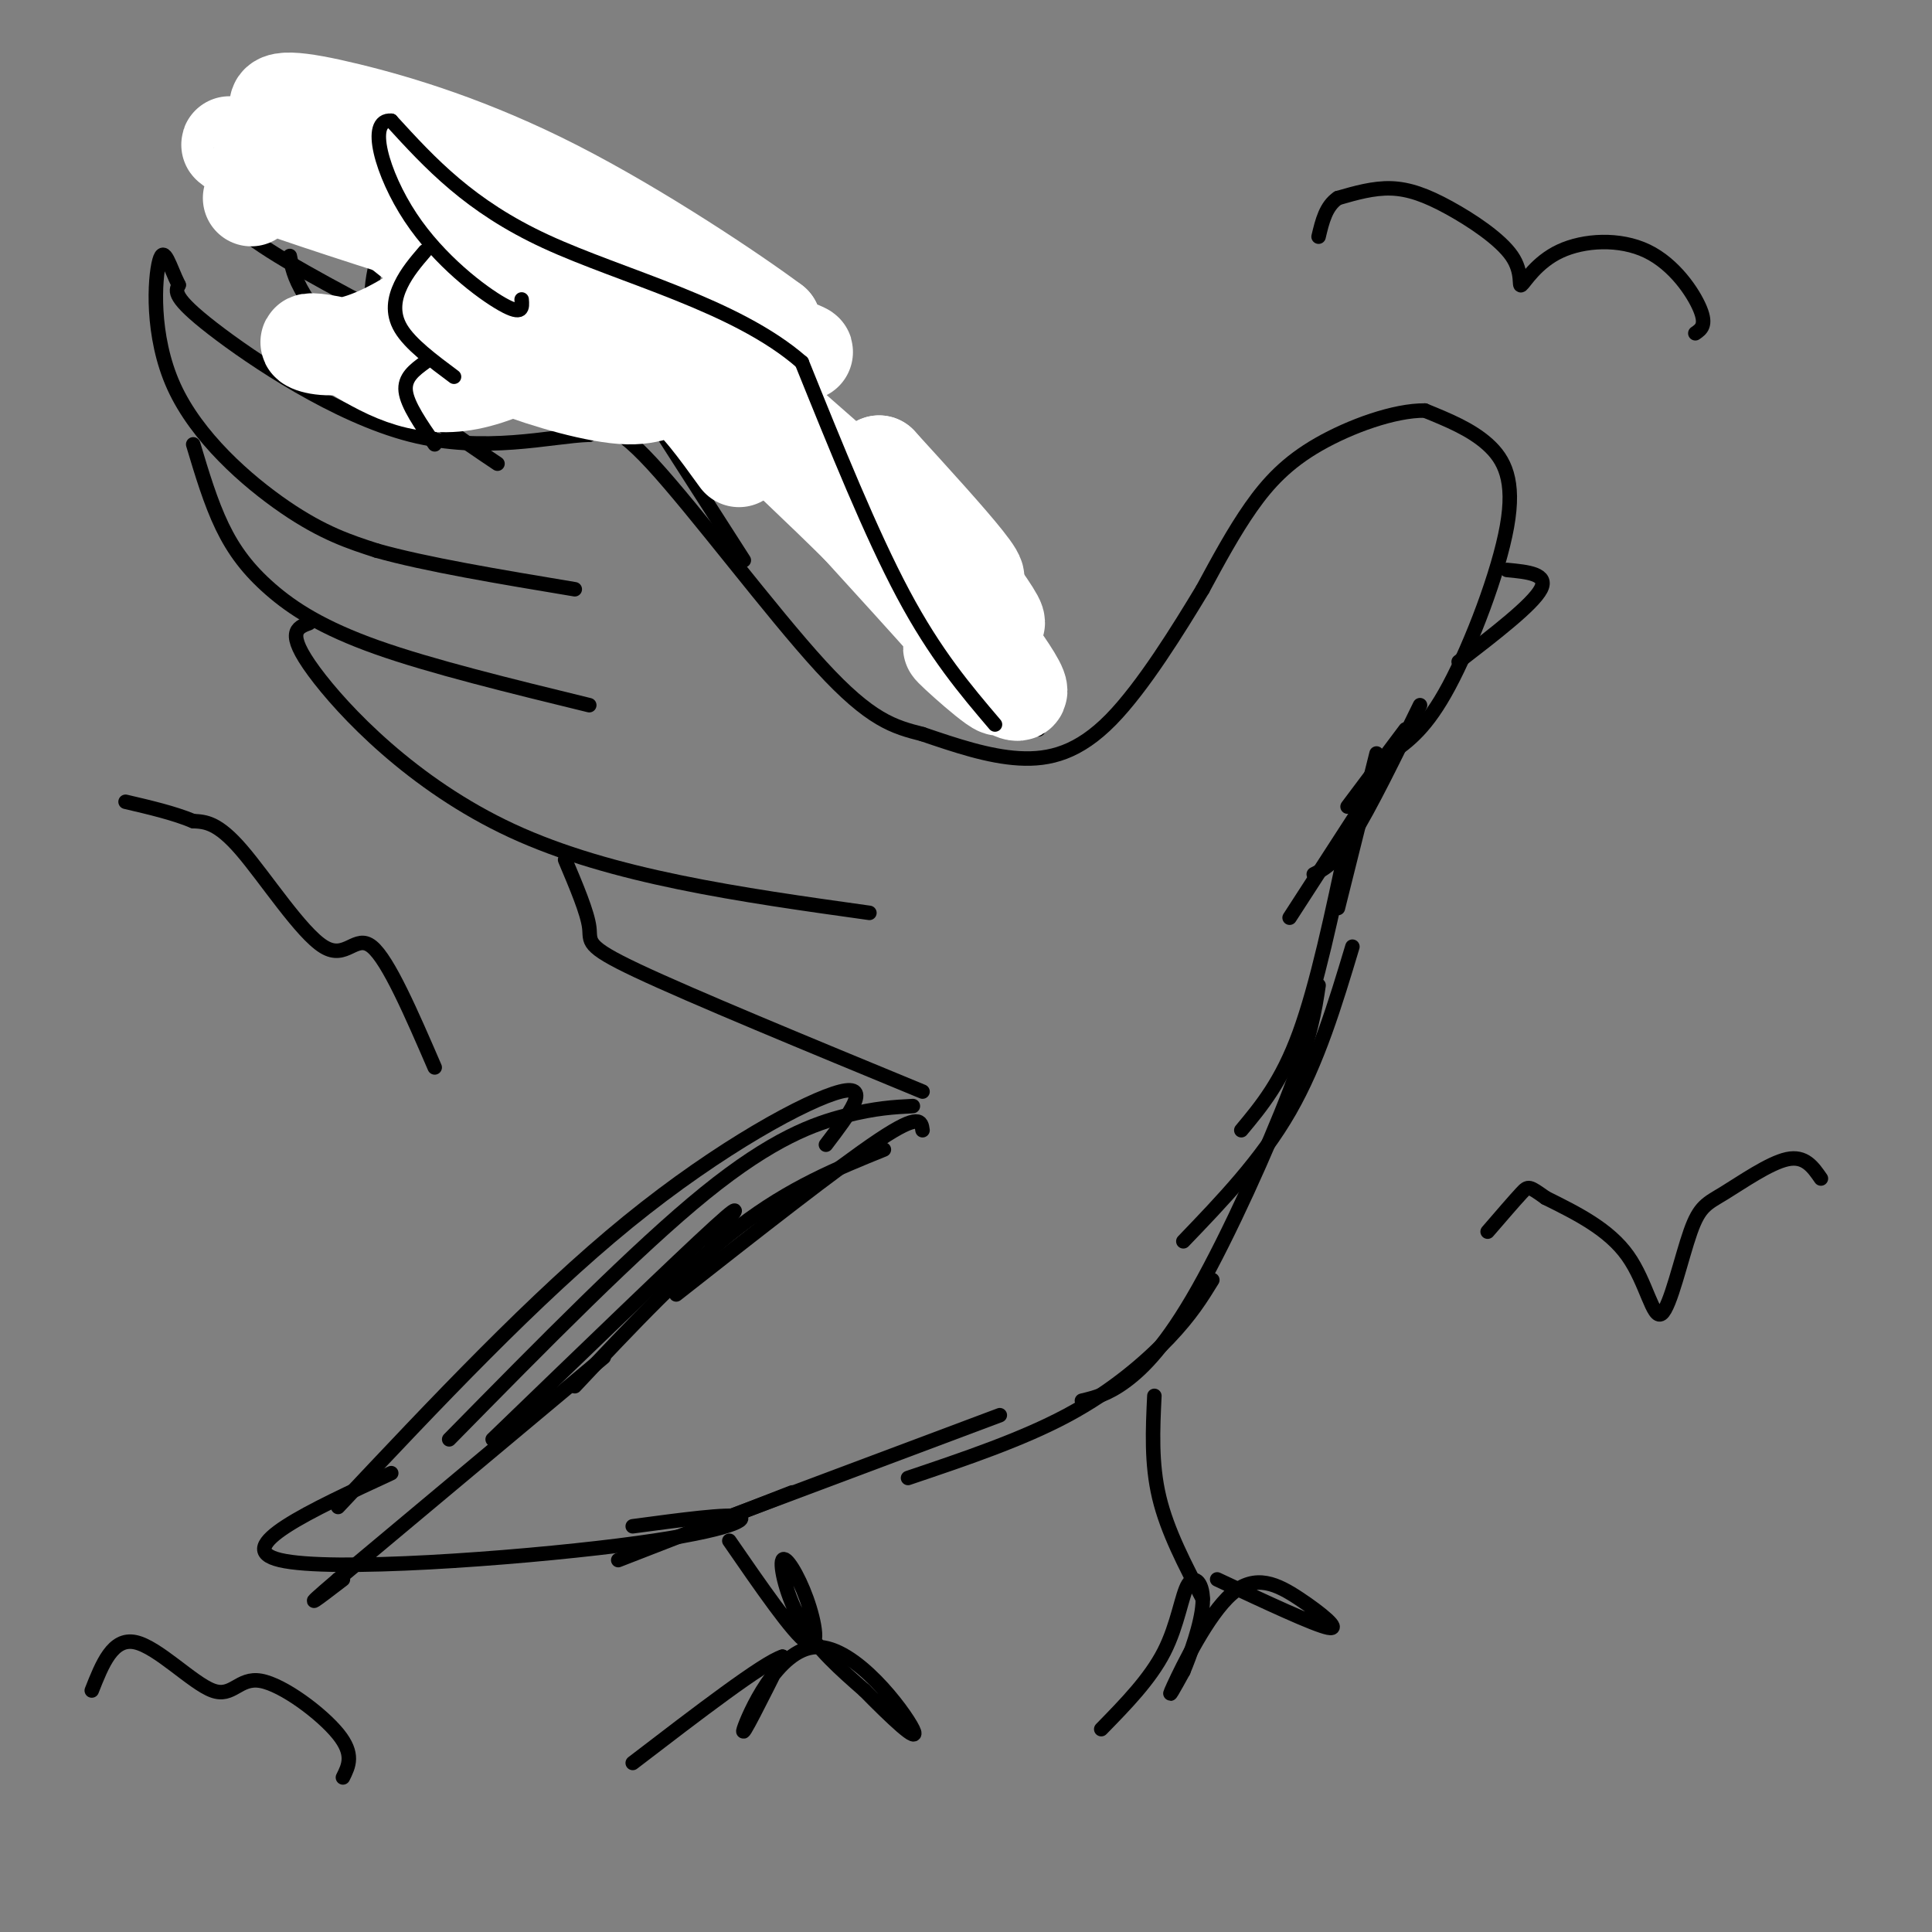 <svg viewBox='0 0 400 400' version='1.1' xmlns='http://www.w3.org/2000/svg' xmlns:xlink='http://www.w3.org/1999/xlink'><rect x="0" y="0" width="400" height="400" fill="#808080" stroke="none"/><g fill='none' stroke='rgb(0,0,0)' stroke-width='3' stroke-linecap='round' stroke-linejoin='round'><path d='M288,156c3.673,-2.649 7.345,-5.298 12,-14c4.655,-8.702 10.292,-23.458 12,-33c1.708,-9.542 -0.512,-13.869 -4,-17c-3.488,-3.131 -8.244,-5.065 -13,-7'/><path d='M295,85c-6.274,-0.071 -15.458,3.250 -22,7c-6.542,3.750 -10.440,7.929 -14,13c-3.560,5.071 -6.780,11.036 -10,17'/><path d='M249,122c-4.952,8.202 -12.333,20.208 -19,27c-6.667,6.792 -12.619,8.369 -19,8c-6.381,-0.369 -13.190,-2.685 -20,-5'/><path d='M191,152c-5.917,-1.512 -10.708,-2.792 -21,-14c-10.292,-11.208 -26.083,-32.345 -35,-42c-8.917,-9.655 -10.958,-7.827 -13,-6'/><path d='M122,90c-8.024,0.274 -21.583,3.958 -37,0c-15.417,-3.958 -32.690,-15.560 -41,-22c-8.310,-6.440 -7.655,-7.720 -7,-9'/><path d='M37,59c-1.864,-3.730 -3.026,-8.557 -4,-5c-0.974,3.557 -1.762,15.496 3,26c4.762,10.504 15.075,19.573 23,25c7.925,5.427 13.463,7.214 19,9'/><path d='M78,114c10.000,2.833 25.500,5.417 41,8'/><path d='M40,92c1.798,6.000 3.595,12.000 6,17c2.405,5.000 5.417,9.000 10,13c4.583,4.000 10.738,8.000 22,12c11.262,4.000 27.631,8.000 44,12'/><path d='M64,129c-2.489,0.933 -4.978,1.867 1,10c5.978,8.133 20.422,23.467 41,33c20.578,9.533 47.289,13.267 74,17'/><path d='M117,178c2.311,5.467 4.622,10.933 5,14c0.378,3.067 -1.178,3.733 10,9c11.178,5.267 35.089,15.133 59,25'/><path d='M154,116c0.000,0.000 -25.000,-39.000 -25,-39'/><path d='M129,77c-6.156,-9.311 -9.044,-13.089 -15,-18c-5.956,-4.911 -14.978,-10.956 -24,-17'/><path d='M90,42c-11.333,-4.833 -27.667,-8.417 -44,-12'/><path d='M46,30c-7.667,-2.167 -4.833,-1.583 -2,-1'/><path d='M44,29c0.289,3.422 0.578,6.844 1,10c0.422,3.156 0.978,6.044 8,11c7.022,4.956 20.511,11.978 34,19'/><path d='M60,53c0.400,2.178 0.800,4.356 3,8c2.200,3.644 6.200,8.756 14,13c7.800,4.244 19.400,7.622 31,11'/><path d='M75,72c-0.167,3.000 -0.333,6.000 2,9c2.333,3.000 7.167,6.000 12,9'/><path d='M312,118c4.333,0.417 8.667,0.833 7,4c-1.667,3.167 -9.333,9.083 -17,15'/><path d='M291,151c0.000,0.000 -12.000,16.000 -12,16'/><path d='M294,146c-5.167,10.583 -10.333,21.167 -14,27c-3.667,5.833 -5.833,6.917 -8,8'/><path d='M289,156c0.000,0.000 -22.000,34.000 -22,34'/><path d='M285,156c0.000,0.000 -8.000,32.000 -8,32'/><path d='M279,174c-3.167,15.000 -6.333,30.000 -10,40c-3.667,10.000 -7.833,15.000 -12,20'/><path d='M280,196c-3.583,11.917 -7.167,23.833 -13,34c-5.833,10.167 -13.917,18.583 -22,27'/><path d='M273,204c-0.780,5.202 -1.560,10.405 -6,22c-4.440,11.595 -12.542,29.583 -19,41c-6.458,11.417 -11.274,16.262 -15,19c-3.726,2.738 -6.363,3.369 -9,4'/><path d='M251,265c-2.200,3.578 -4.400,7.156 -9,12c-4.600,4.844 -11.600,10.956 -21,16c-9.400,5.044 -21.200,9.022 -33,13'/><path d='M207,293c0.000,0.000 -64.000,24.000 -64,24'/><path d='M164,309c0.000,0.000 -36.000,14.000 -36,14'/><path d='M191,234c-0.250,-1.833 -0.500,-3.667 -9,2c-8.500,5.667 -25.250,18.833 -42,32'/><path d='M183,238c-9.667,3.917 -19.333,7.833 -30,16c-10.667,8.167 -22.333,20.583 -34,33'/><path d='M147,257c4.250,-4.917 8.500,-9.833 1,-3c-7.500,6.833 -26.750,25.417 -46,44'/><path d='M125,281c0.000,0.000 -55.000,46.000 -55,46'/><path d='M70,327c-9.000,7.667 -4.000,3.833 1,0'/><path d='M189,229c-3.867,0.200 -7.733,0.400 -14,2c-6.267,1.600 -14.933,4.600 -29,16c-14.067,11.400 -33.533,31.200 -53,51'/><path d='M171,237c4.822,-6.333 9.644,-12.667 3,-11c-6.644,1.667 -24.756,11.333 -44,27c-19.244,15.667 -39.622,37.333 -60,59'/><path d='M81,305c-16.762,7.756 -33.524,15.512 -23,18c10.524,2.488 48.333,-0.292 70,-3c21.667,-2.708 27.190,-5.345 25,-6c-2.190,-0.655 -12.095,0.673 -22,2'/><path d='M215,151c0.000,0.000 -17.000,-25.000 -17,-25'/><path d='M198,126c-6.778,-11.267 -15.222,-26.933 -30,-40c-14.778,-13.067 -35.889,-23.533 -57,-34'/><path d='M111,52c-18.422,-12.356 -35.978,-26.244 -43,-30c-7.022,-3.756 -3.511,2.622 0,9'/><path d='M68,31c4.178,8.822 14.622,26.378 23,36c8.378,9.622 14.689,11.311 21,13'/><path d='M78,54c-0.644,2.800 -1.289,5.600 -1,10c0.289,4.400 1.511,10.400 6,16c4.489,5.600 12.244,10.800 20,16'/><path d='M239,289c-0.333,7.000 -0.667,14.000 1,21c1.667,7.000 5.333,14.000 9,21'/><path d='M252,327c10.075,4.719 20.150,9.439 23,10c2.850,0.561 -1.525,-3.035 -6,-6c-4.475,-2.965 -9.051,-5.298 -14,-1c-4.949,4.298 -10.271,15.228 -12,19c-1.729,3.772 0.136,0.386 2,-3'/><path d='M245,346c1.359,-3.220 3.756,-9.770 4,-14c0.244,-4.230 -1.665,-6.139 -3,-4c-1.335,2.139 -2.096,8.325 -5,14c-2.904,5.675 -7.952,10.837 -13,16'/><path d='M151,319c6.600,9.571 13.199,19.142 16,21c2.801,1.858 1.802,-3.997 0,-9c-1.802,-5.003 -4.408,-9.155 -5,-8c-0.592,1.155 0.831,7.616 4,13c3.169,5.384 8.085,9.692 13,14'/><path d='M179,350c5.223,5.327 11.781,11.644 10,8c-1.781,-3.644 -11.903,-17.250 -20,-17c-8.097,0.250 -14.171,14.357 -15,17c-0.829,2.643 3.585,-6.179 8,-15'/><path d='M162,343c-3.833,1.167 -17.417,11.583 -31,22'/></g>
<g fill='none' stroke='rgb(255,255,255)' stroke-width='3' stroke-linecap='round' stroke-linejoin='round'><path d='M91,51c-1.803,-6.326 -3.606,-12.653 -5,-14c-1.394,-1.347 -2.378,2.285 4,15c6.378,12.715 20.119,34.513 18,33c-2.119,-1.513 -20.098,-26.336 -31,-39c-10.902,-12.664 -14.726,-13.168 -5,-3c9.726,10.168 33.003,31.007 29,29c-4.003,-2.007 -35.287,-26.859 -42,-33c-6.713,-6.141 11.143,6.430 29,19'/><path d='M88,58c9.114,5.715 17.399,10.503 19,10c1.601,-0.503 -3.481,-6.298 -14,-14c-10.519,-7.702 -26.475,-17.312 -34,-23c-7.525,-5.688 -6.619,-7.455 10,1c16.619,8.455 48.949,27.132 47,25c-1.949,-2.132 -38.179,-25.074 -41,-27c-2.821,-1.926 27.765,17.164 38,25c10.235,7.836 0.117,4.418 -10,1'/></g>
<g fill='none' stroke='rgb(255,255,255)' stroke-width='20' stroke-linecap='round' stroke-linejoin='round'><path d='M52,41c2.186,-1.945 4.372,-3.889 1,-7c-3.372,-3.111 -12.303,-7.387 4,0c16.303,7.387 57.839,26.439 67,30c9.161,3.561 -14.054,-8.369 -37,-17c-22.946,-8.631 -45.625,-13.963 -29,-8c16.625,5.963 72.553,23.221 95,30c22.447,6.779 11.413,3.080 7,1c-4.413,-2.080 -2.207,-2.540 0,-3'/><path d='M160,67c-7.883,-5.888 -27.592,-19.109 -45,-28c-17.408,-8.891 -32.516,-13.451 -43,-16c-10.484,-2.549 -16.343,-3.086 -14,0c2.343,3.086 12.887,9.797 33,20c20.113,10.203 49.793,23.900 52,22c2.207,-1.900 -23.060,-19.396 -14,-9c9.060,10.396 52.446,48.685 67,60c14.554,11.315 0.277,-4.342 -14,-20'/><path d='M182,96c4.123,4.915 21.430,27.204 24,32c2.570,4.796 -9.599,-7.900 -9,-6c0.599,1.900 13.965,18.396 14,21c0.035,2.604 -13.260,-8.683 -14,-9c-0.740,-0.317 11.074,10.338 10,8c-1.074,-2.338 -15.037,-17.669 -29,-33'/><path d='M178,109c-15.057,-14.959 -38.201,-35.855 -47,-45c-8.799,-9.145 -3.254,-6.539 -7,-1c-3.746,5.539 -16.785,14.011 -27,16c-10.215,1.989 -17.608,-2.506 -25,-7'/><path d='M72,72c-6.031,-1.432 -8.608,-1.513 -8,-1c0.608,0.513 4.400,1.621 10,0c5.600,-1.621 13.006,-5.971 16,-9c2.994,-3.029 1.575,-4.739 12,-2c10.425,2.739 32.693,9.925 33,11c0.307,1.075 -21.346,-3.963 -43,-9'/><path d='M92,62c-7.149,-0.405 -3.521,3.082 0,6c3.521,2.918 6.933,5.267 14,8c7.067,2.733 17.787,5.851 24,6c6.213,0.149 7.918,-2.672 11,-1c3.082,1.672 7.541,7.836 12,14'/></g>
<g fill='none' stroke='rgb(0,0,0)' stroke-width='3' stroke-linecap='round' stroke-linejoin='round'><path d='M206,150c-6.167,-7.250 -12.333,-14.500 -19,-27c-6.667,-12.500 -13.833,-30.250 -21,-48'/><path d='M166,75c-13.622,-11.911 -37.178,-17.689 -53,-25c-15.822,-7.311 -23.911,-16.156 -32,-25'/><path d='M81,25c-5.131,-0.429 -1.958,11.000 4,20c5.958,9.000 14.702,15.571 19,18c4.298,2.429 4.149,0.714 4,-1'/><path d='M88,52c-1.867,2.178 -3.733,4.356 -5,7c-1.267,2.644 -1.933,5.756 0,9c1.933,3.244 6.467,6.622 11,10'/><path d='M88,75c-2.167,1.583 -4.333,3.167 -4,6c0.333,2.833 3.167,6.917 6,11'/><path d='M351,69c1.189,-0.819 2.378,-1.638 1,-5c-1.378,-3.362 -5.323,-9.266 -11,-12c-5.677,-2.734 -13.088,-2.297 -18,0c-4.912,2.297 -7.327,6.452 -8,7c-0.673,0.548 0.397,-2.513 -2,-6c-2.397,-3.487 -8.261,-7.400 -13,-10c-4.739,-2.600 -8.354,-3.886 -12,-4c-3.646,-0.114 -7.323,0.943 -11,2'/><path d='M277,41c-2.500,1.667 -3.250,4.833 -4,8'/><path d='M71,368c1.199,-2.402 2.399,-4.804 -1,-9c-3.399,-4.196 -11.396,-10.187 -16,-11c-4.604,-0.813 -5.817,3.550 -10,2c-4.183,-1.550 -11.338,-9.014 -16,-10c-4.662,-0.986 -6.831,4.507 -9,10'/><path d='M377,244c-1.658,-2.399 -3.315,-4.798 -7,-4c-3.685,0.798 -9.396,4.794 -13,7c-3.604,2.206 -5.100,2.622 -7,8c-1.900,5.378 -4.204,15.717 -6,17c-1.796,1.283 -3.085,-6.491 -7,-12c-3.915,-5.509 -10.458,-8.755 -17,-12'/><path d='M320,248c-3.444,-2.444 -3.556,-2.556 -5,-1c-1.444,1.556 -4.222,4.778 -7,8'/><path d='M90,221c-4.810,-11.125 -9.619,-22.250 -13,-25c-3.381,-2.750 -5.333,2.875 -10,0c-4.667,-2.875 -12.048,-14.250 -17,-20c-4.952,-5.750 -7.476,-5.875 -10,-6'/><path d='M40,170c-4.000,-1.667 -9.000,-2.833 -14,-4'/></g>
</svg>